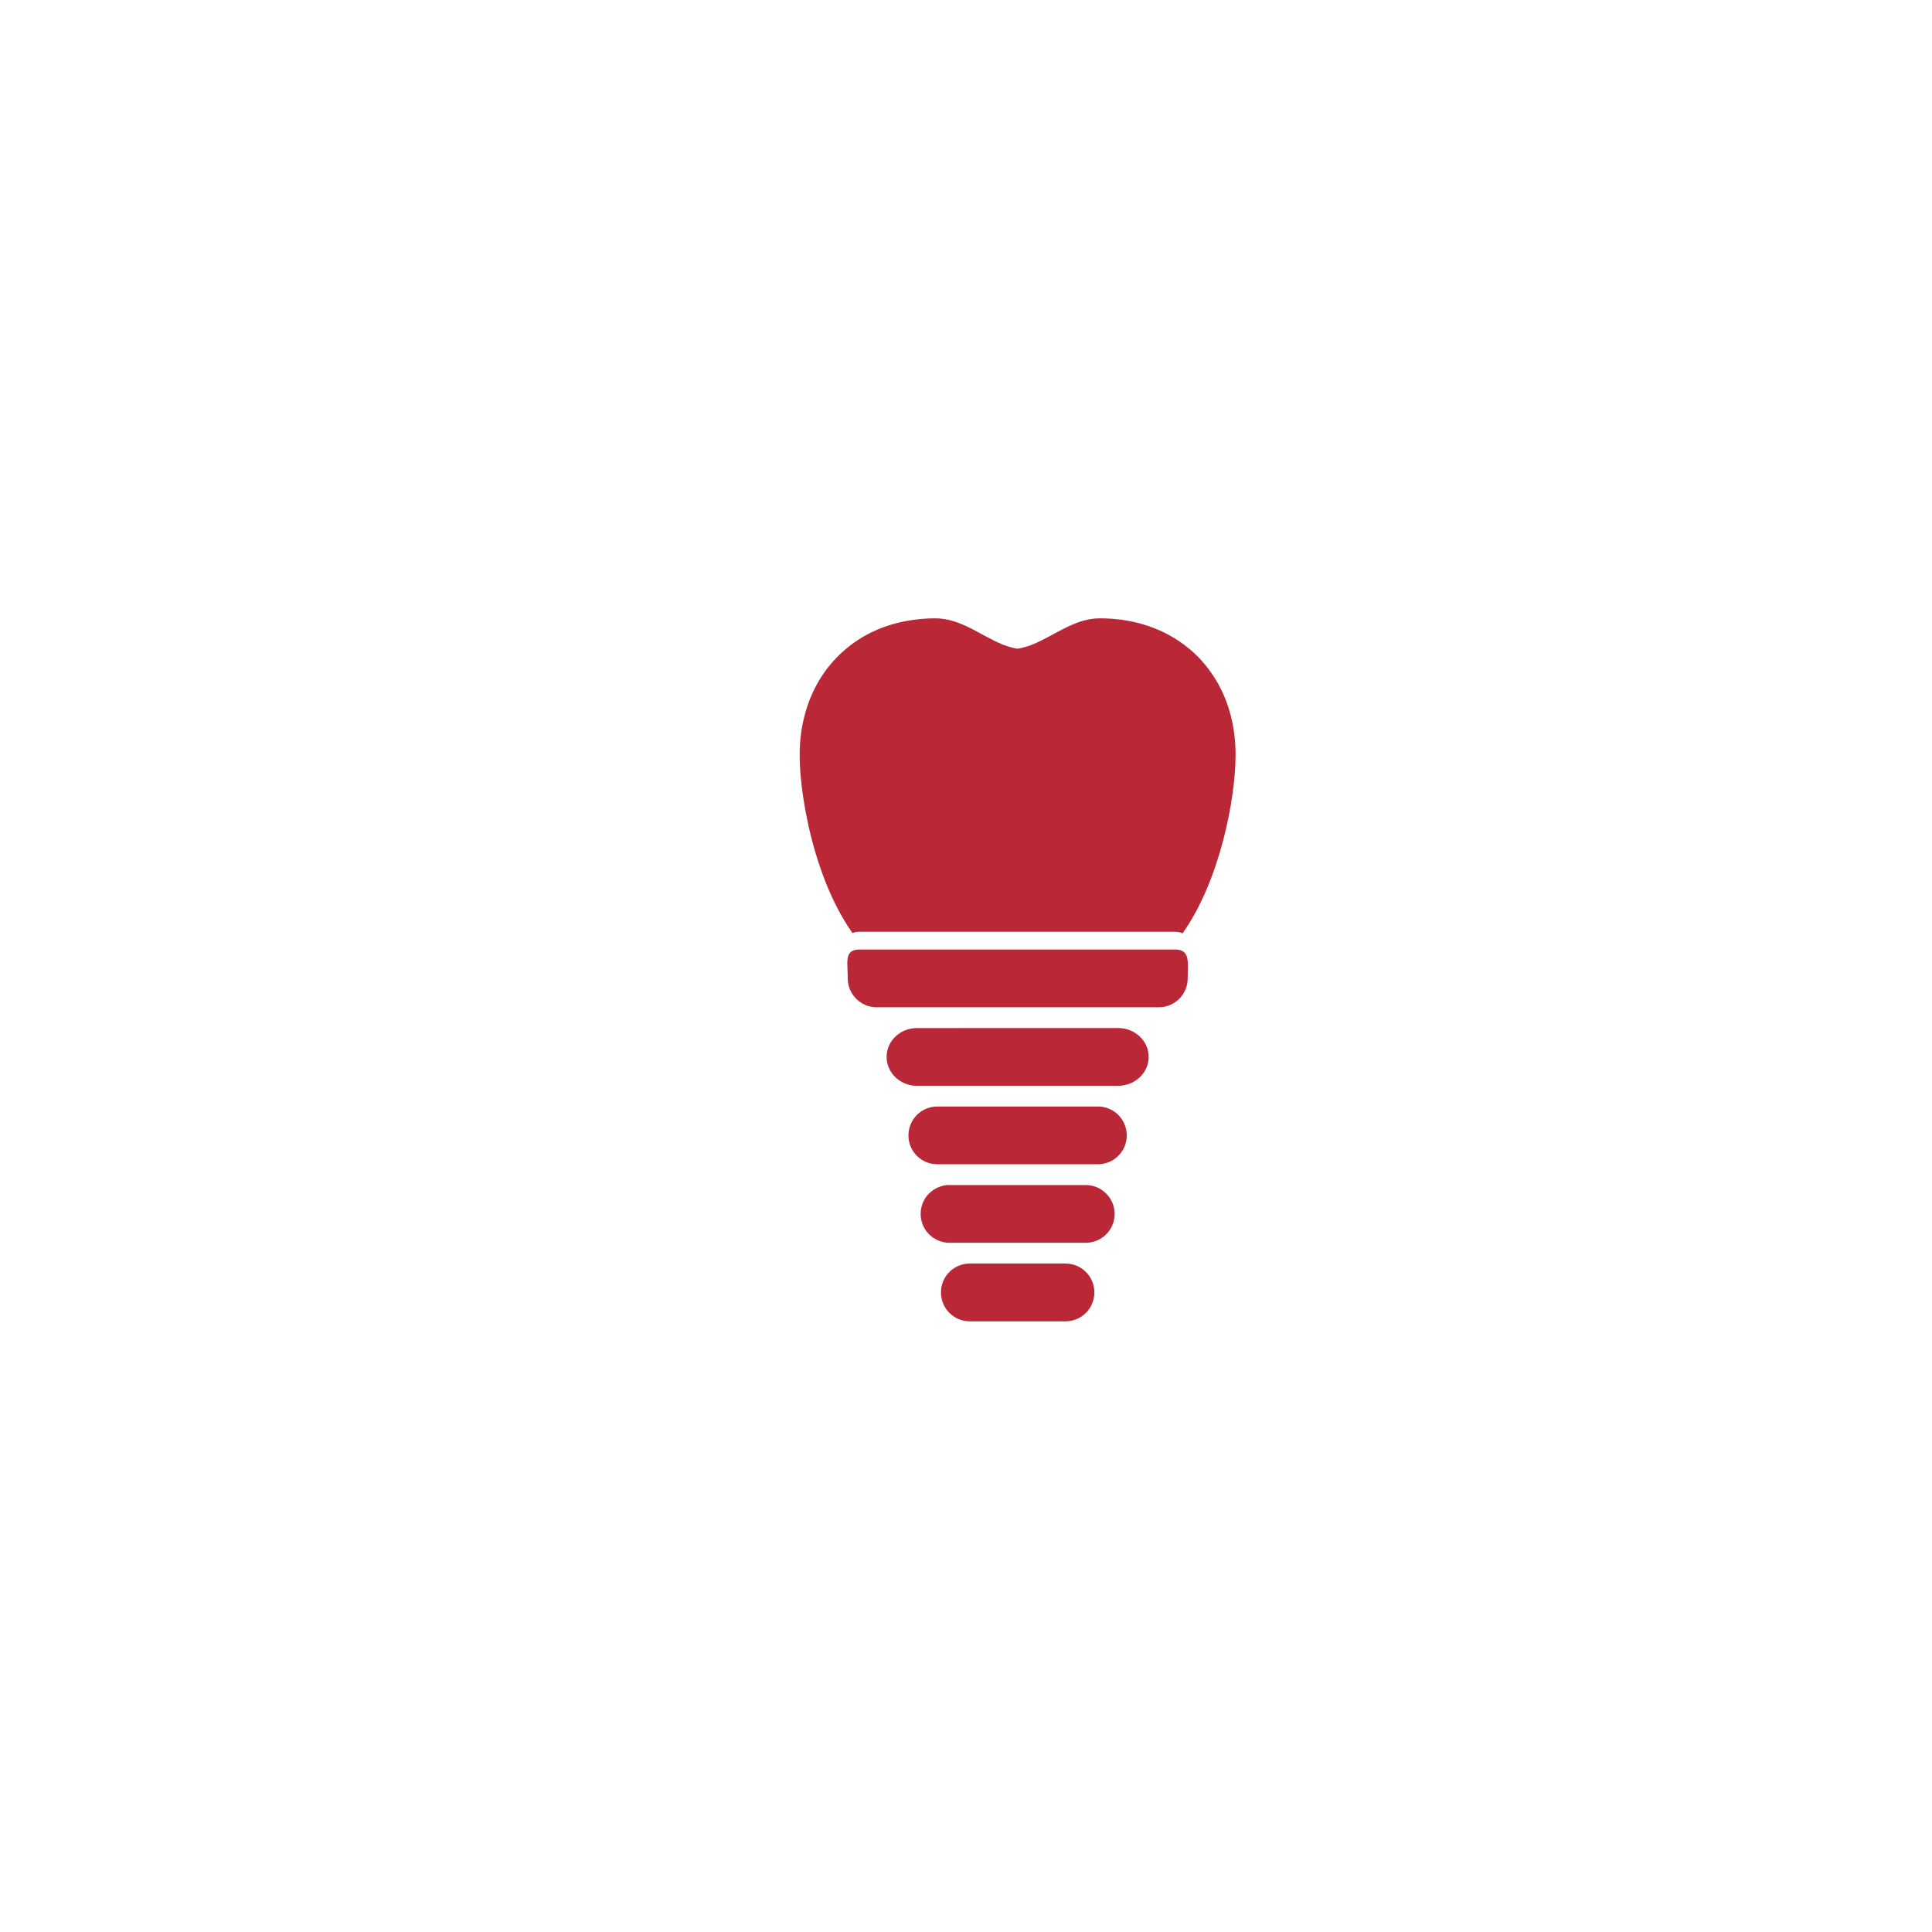 <?xml version="1.0" encoding="utf-8"?>
<!-- Generator: Adobe Illustrator 15.1.0, SVG Export Plug-In  -->
<!DOCTYPE svg PUBLIC "-//W3C//DTD SVG 1.1//EN" "http://www.w3.org/Graphics/SVG/1.1/DTD/svg11.dtd">
<svg version="1.1"
	 xmlns="http://www.w3.org/2000/svg" xmlns:xlink="http://www.w3.org/1999/xlink" xmlns:a="http://ns.adobe.com/AdobeSVGViewerExtensions/3.0/"
	 x="0px" y="0px" width="83px" height="83px" viewBox="-34.355 -26.564 83 83" enable-background="new -34.355 -26.564 83 83"
	 xml:space="preserve">
<defs>
</defs>
<path fill="#BA2737" d="M0.274,8.407c0.287,1.497,0.813,3.18,1.624,4.543c0.116,0.198,0.239,0.389,0.373,0.572
	c0.076-0.038,0.176-0.056,0.305-0.056h13.538c0.146,0,0.252,0.023,0.333,0.068c1.599-2.248,2.279-5.779,2.279-7.667
	c0-1.149-0.264-2.184-0.748-3.054c-0.127-0.225-0.265-0.434-0.417-0.637c-0.058-0.08-0.119-0.157-0.183-0.229
	c-0.047-0.058-0.097-0.111-0.146-0.168c-0.16-0.173-0.332-0.335-0.516-0.486c-0.561-0.465-1.226-0.819-1.973-1.037
	c-0.101-0.032-0.204-0.058-0.307-0.081C13.954,0.062,13.439,0,12.897,0c-0.955,0-1.738,0.573-2.544,0.966
	c-0.26,0.129-0.519,0.237-0.79,0.297c-0.065,0.02-0.134,0.03-0.199,0.042C9.33,1.298,9.3,1.293,9.265,1.287H9.261
	C9.071,1.252,8.892,1.191,8.708,1.124V1.119c-0.003,0-0.008-0.003-0.011-0.003C7.772,0.738,6.913,0,5.829,0
	C5.475,0,5.135,0.027,4.807,0.077c-1.142,0.168-2.131,0.626-2.905,1.31c-0.828,0.721-1.42,1.694-1.707,2.852
	C0.064,4.746,0,5.292,0,5.868c0,0.615,0.071,1.401,0.225,2.264C0.24,8.224,0.256,8.315,0.274,8.407z"/>
<path fill="#BA2737" d="M2.576,14.227c-0.129,0-0.229,0.019-0.305,0.058c-0.188,0.096-0.225,0.29-0.225,0.55
	c0,0.187,0.019,0.4,0.019,0.633c0,0.687,0.558,1.241,1.241,1.241h0.679h10.599h0.844c0.687,0,1.241-0.554,1.241-1.241
	c0-0.539,0.08-1.001-0.222-1.172c-0.081-0.046-0.188-0.069-0.333-0.069H2.576z"/>
<path fill="#BA2737" d="M5.039,17.602c-0.302,0-0.577,0.096-0.799,0.259c-0.044,0.031-0.087,0.064-0.125,0.104
	c-0.236,0.225-0.381,0.534-0.381,0.877c0,0.581,0.424,1.073,0.992,1.204c0.099,0.027,0.206,0.037,0.313,0.037h8.647
	c0.072,0,0.146-0.007,0.214-0.019c0.618-0.095,1.092-0.606,1.092-1.222c0-0.45-0.247-0.839-0.626-1.06
	c-0.198-0.115-0.431-0.18-0.68-0.18H5.039z"/>
<path fill="#BA2737" d="M5.913,20.973c-0.344,0-0.651,0.137-0.878,0.362l-0.019,0.02c-0.21,0.221-0.344,0.526-0.344,0.858
	c0,0.527,0.328,0.978,0.79,1.157c0.141,0.054,0.291,0.084,0.45,0.084h6.899c0.144,0,0.287-0.027,0.416-0.072
	c0.48-0.172,0.825-0.63,0.825-1.169c0-0.358-0.156-0.687-0.401-0.916c-0.222-0.202-0.52-0.324-0.84-0.324H5.913z"/>
<path fill="#BA2737" d="M6.437,24.344c-0.264,0-0.504,0.085-0.706,0.222c-0.062,0.041-0.118,0.088-0.172,0.141
	c-0.226,0.226-0.362,0.535-0.362,0.879c0,0.613,0.442,1.122,1.031,1.222c0.068,0.011,0.137,0.018,0.209,0.018h5.853
	c0.084,0,0.165-0.007,0.245-0.025c0.565-0.111,0.996-0.611,0.996-1.214c0-0.425-0.218-0.803-0.542-1.023
	c-0.198-0.138-0.438-0.218-0.699-0.218H6.437z"/>
<path fill="#BA2737" d="M7.308,27.719c-0.313,0-0.596,0.115-0.813,0.302c-0.023,0.019-0.046,0.042-0.065,0.062
	c-0.225,0.224-0.361,0.533-0.361,0.876c0,0.685,0.552,1.242,1.24,1.242h4.111c0.687,0,1.24-0.558,1.24-1.242
	c0-0.35-0.145-0.67-0.381-0.896c-0.222-0.214-0.523-0.344-0.859-0.344H7.308z"/>
</svg>
